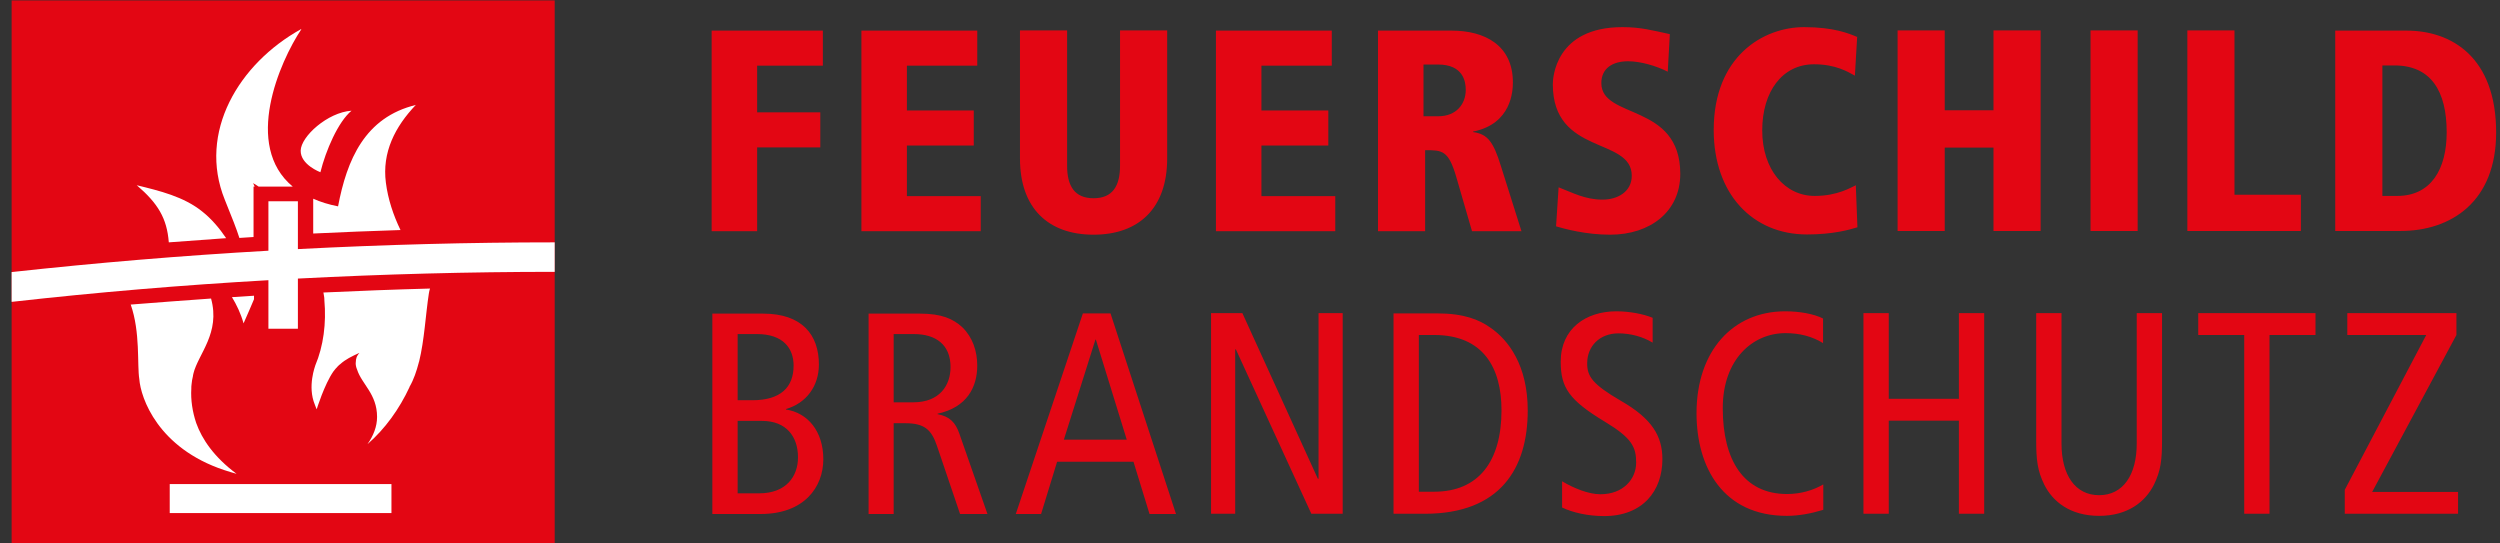 <svg width="184" height="40" viewBox="0 0 184 40" fill="none" xmlns="http://www.w3.org/2000/svg">
<rect x="0" y="0" width="184" height="40" fill="#333333" stroke="none"/>
<path d="M175.343 4.816H176.231C178.914 4.816 180.076 6.696 180.076 9.737C180.076 12.42 178.948 14.42 176.436 14.42H175.343V4.816ZM171.874 17H176.676C180.401 17 183.716 14.847 183.716 9.755C183.716 4.201 180.435 2.253 177.12 2.253H171.874V17.017V17ZM160.989 17H169.345V14.334H164.458V2.236H160.989V17ZM153.863 17H157.332V2.236H153.863V17ZM146.72 17H150.189V2.236H146.72V8.114H143.132V2.236H139.663V17H143.132V10.865H146.72V17ZM136.672 2.714C136.109 2.475 134.981 1.997 132.776 1.997C129.769 1.997 126.129 4.15 126.129 9.567C126.129 14.249 128.966 17.256 132.998 17.256C134.878 17.256 136.108 16.915 136.707 16.727L136.587 13.634C136.245 13.787 135.254 14.42 133.562 14.42C131.358 14.42 129.7 12.472 129.7 9.601C129.7 6.73 131.187 4.731 133.511 4.731C135.1 4.731 135.989 5.277 136.519 5.568L136.689 2.697L136.672 2.714ZM122.882 2.509C121.618 2.236 120.763 1.997 119.413 1.997C114.458 1.997 114.287 5.756 114.287 6.2C114.287 11.463 120.097 10.062 120.097 12.933C120.097 14.129 119.038 14.693 117.944 14.693C116.662 14.693 115.74 14.18 114.714 13.787L114.526 16.658C115.159 16.846 116.714 17.273 118.508 17.273C121.447 17.273 123.668 15.582 123.668 12.796C123.668 7.55 117.858 8.798 117.858 6.115C117.858 5.021 118.696 4.509 119.824 4.509C120.746 4.509 121.908 4.85 122.746 5.277L122.899 2.526L122.882 2.509ZM104.769 4.748H105.828C107.691 4.748 107.879 5.995 107.879 6.61C107.879 7.67 107.178 8.558 105.846 8.558H104.769V4.748ZM101.42 17.017H104.889V11.053C106.153 11.053 106.614 11.053 107.195 13.07L108.34 17.017H111.98L110.459 12.198C109.912 10.438 109.485 9.857 108.409 9.72V9.686C111.262 9.122 111.348 6.679 111.348 6.064C111.348 3.329 109.28 2.253 106.837 2.253H101.42V17.017ZM89.492 17.017H98.275V14.437H92.841V10.711H97.763V8.131H92.841V4.833H98.019V2.253H89.492V17.017ZM75.07 11.668C75.07 15.325 77.155 17.273 80.487 17.273C83.819 17.273 85.904 15.325 85.904 11.668V2.236H82.435V12.198C82.435 13.685 81.888 14.591 80.487 14.591C79.086 14.591 78.539 13.685 78.539 12.198V2.236H75.07V11.651V11.668ZM63.399 17.017H72.182V14.437H66.748V10.711H71.669V8.131H66.748V4.833H71.926V2.253H63.399V17.017ZM52.394 17.017H55.726V10.848H60.374V8.268H55.726V4.833H60.562V2.253H52.377V17.017H52.394Z" fill="#E30613"/>
<path d="M172.557 37.813H180.913V36.207H174.59L180.793 24.655V23.049H172.762V24.655H178.572L172.574 36.053V37.813H172.557ZM165.175 37.813H167.037V24.655H170.421V23.049H161.791V24.655H165.175V37.813ZM159.126 23.049H157.263V32.652C157.263 34.959 156.255 36.446 154.495 36.446C152.735 36.446 151.727 34.959 151.727 32.652V23.049H149.864V32.379C149.864 33.831 149.949 34.635 150.462 35.677C151.077 36.907 152.359 37.967 154.495 37.967C156.631 37.967 157.912 36.907 158.528 35.677C159.04 34.635 159.126 33.831 159.126 32.379V23.049ZM137.15 37.813H139.013V30.961H144.174V37.813H146.036V23.049H144.174V29.354H139.013V23.049H137.15V37.813ZM134.177 35.66C133.425 36.104 132.485 36.36 131.528 36.36C128.316 36.36 126.795 33.849 126.795 30.038C126.795 26.449 128.999 24.518 131.409 24.518C132.451 24.518 133.374 24.758 134.177 25.253V23.442C133.494 23.1 132.451 22.912 131.392 22.912C127.547 22.912 124.864 25.817 124.864 30.414C124.864 34.412 126.829 37.967 131.511 37.967C132.383 37.967 133.306 37.796 134.194 37.522V35.66H134.177ZM121.634 23.391C120.985 23.117 119.943 22.912 118.969 22.912C116.73 22.912 114.868 24.177 114.868 26.62C114.868 28.517 115.466 29.44 118.131 31.046C120.114 32.242 120.421 32.909 120.421 34.053C120.421 35.267 119.464 36.377 117.79 36.377C116.918 36.377 115.824 35.933 114.97 35.421V37.352C115.756 37.727 116.867 37.984 118.063 37.984C120.9 37.984 122.352 36.138 122.352 33.797C122.352 32.105 121.6 30.824 119.31 29.508C117.192 28.278 116.816 27.697 116.816 26.74C116.816 25.492 117.721 24.535 119.122 24.535C120.028 24.535 120.934 24.792 121.634 25.219V23.425V23.391ZM104.427 24.655H105.555C109.194 24.655 110.51 27.099 110.51 30.192C110.51 33.968 108.818 36.19 105.555 36.19H104.427V24.638V24.655ZM102.564 37.813H104.871C110.408 37.813 112.441 34.481 112.441 30.209C112.441 26.894 111.023 25.031 109.707 24.125C108.87 23.527 107.742 23.066 105.777 23.066H102.564V37.83V37.813ZM89.133 37.813H90.91V25.715H90.961L96.515 37.813H98.822V23.049H97.045V35.233H96.993L91.44 23.049H89.133V37.813ZM78.299 32.362L80.623 24.997H80.657L82.93 32.362H78.299ZM79.7 23.066L74.762 37.83H76.624L77.803 33.985H83.425L84.605 37.83H86.553L81.734 23.066H79.7ZM65.773 24.587H67.26C68.883 24.587 69.96 25.373 69.96 27.013C69.96 28.312 69.208 29.611 67.209 29.611H65.773V24.57V24.587ZM63.911 37.83H65.773V31.149H66.628C68.029 31.149 68.559 31.61 68.969 32.84L70.661 37.83H72.677L70.609 31.918C70.319 31.08 69.892 30.653 69.003 30.482V30.448C71.173 29.987 71.925 28.483 71.925 26.911C71.925 25.834 71.584 24.826 70.832 24.091C70.148 23.459 69.294 23.083 67.722 23.083H63.928V37.847L63.911 37.83ZM54.29 30.978H56.085C57.879 30.978 58.733 32.14 58.733 33.66C58.733 35.062 57.862 36.309 55.88 36.309H54.29V30.978ZM54.29 24.587H55.709C57.657 24.587 58.409 25.646 58.409 26.911C58.409 28.5 57.452 29.457 55.384 29.457H54.29V24.587ZM52.428 37.83H55.982C59.195 37.83 60.596 35.848 60.596 33.797C60.596 31.747 59.451 30.38 57.845 30.14V30.106C59.331 29.679 60.271 28.432 60.271 26.825C60.271 24.638 59.024 23.083 56.17 23.083H52.428V37.847V37.83Z" fill="#E30613"/>
<path d="M40.825 0.031H0.855V40H40.825V0.031Z" fill="#E30613"/>
<path d="M30.127 28.5C30.127 28.5 30.144 28.483 30.144 28.465C30.451 27.936 30.657 27.321 30.827 26.671C30.827 26.654 30.827 26.637 30.845 26.62C31.238 25.014 31.323 23.168 31.562 21.613C31.579 21.477 31.613 21.357 31.648 21.237C29.033 21.306 26.419 21.408 23.804 21.528C23.821 21.699 23.872 21.852 23.872 22.006C23.872 22.023 23.872 22.058 23.872 22.075C24.026 23.8 23.804 25.475 23.206 26.893C23.206 26.928 22.608 28.431 23.172 29.781C23.24 29.986 23.309 30.123 23.309 30.123C23.309 30.123 23.872 28.295 24.539 27.338C24.642 27.201 24.744 27.081 24.847 26.979C24.864 26.962 24.881 26.928 24.915 26.91C24.949 26.876 24.983 26.842 25.035 26.808C25.428 26.449 25.889 26.227 26.453 25.971C26.265 26.193 26.197 26.312 26.179 26.74C26.179 26.876 26.214 27.047 26.282 27.201C26.624 28.278 27.752 28.995 27.752 30.687C27.752 31.405 27.478 32.071 27.051 32.686C28.332 31.576 29.392 30.106 30.144 28.483M18.678 21.767C18.131 21.801 17.601 21.835 17.072 21.869C17.413 22.433 17.721 23.066 17.926 23.8C18.233 23.083 18.49 22.536 18.695 22.023V21.75L18.678 21.767ZM28.828 35.625H12.492V37.761H28.811V35.625H28.828ZM9.621 22.416C10.339 24.467 10.082 26.842 10.253 27.902C10.356 29.286 11.62 32.977 16.508 34.6C16.815 34.703 17.106 34.788 17.413 34.874C15.756 33.643 14.867 32.327 14.44 31.131C14.166 30.311 14.03 29.44 14.081 28.602C14.081 28.5 14.081 28.397 14.098 28.295C14.115 28.09 14.149 27.884 14.201 27.68C14.201 27.628 14.218 27.56 14.235 27.509C14.235 27.509 14.235 27.509 14.235 27.491C14.594 26.039 16.234 24.518 15.534 21.972C13.568 22.109 11.586 22.263 9.621 22.416ZM16.644 17.529C16.149 16.794 15.568 16.111 14.901 15.581C13.534 14.47 11.74 14.043 10.065 13.633C11.62 14.966 12.287 16.06 12.424 17.837C13.825 17.734 15.226 17.632 16.644 17.529ZM22.147 2.15C17.584 4.679 14.543 9.737 16.542 14.693C17.089 16.043 17.413 16.863 17.618 17.512C17.96 17.495 18.319 17.461 18.661 17.444V13.736H18.746C18.746 13.736 18.661 13.565 18.627 13.479C18.763 13.548 18.883 13.633 19.037 13.736H21.549C17.892 10.711 20.575 4.559 22.181 2.15M25.872 8.148C24.112 8.267 22.147 10.045 22.13 11.087C22.113 12.129 23.582 12.676 23.582 12.676C23.975 11.087 24.881 8.968 25.872 8.148ZM30.622 7.721C26.846 8.626 25.53 11.771 24.881 15.188C24.18 15.051 23.582 14.863 23.052 14.624V17.187C25.188 17.085 27.341 16.999 29.477 16.931C28.948 15.838 28.555 14.658 28.401 13.445C28.11 11.224 29.067 9.327 30.622 7.704" fill="white"/>
<path d="M40.825 17.837C34.536 17.837 28.231 18.008 21.925 18.333V14.812H19.755V18.452C13.415 18.811 7.11 19.341 0.855 20.024V22.212H0.907C7.144 21.511 13.432 20.981 19.755 20.622V24.194H21.925V20.503C28.213 20.178 34.536 20.007 40.825 20.007V17.837Z" fill="white"/>
</svg>
